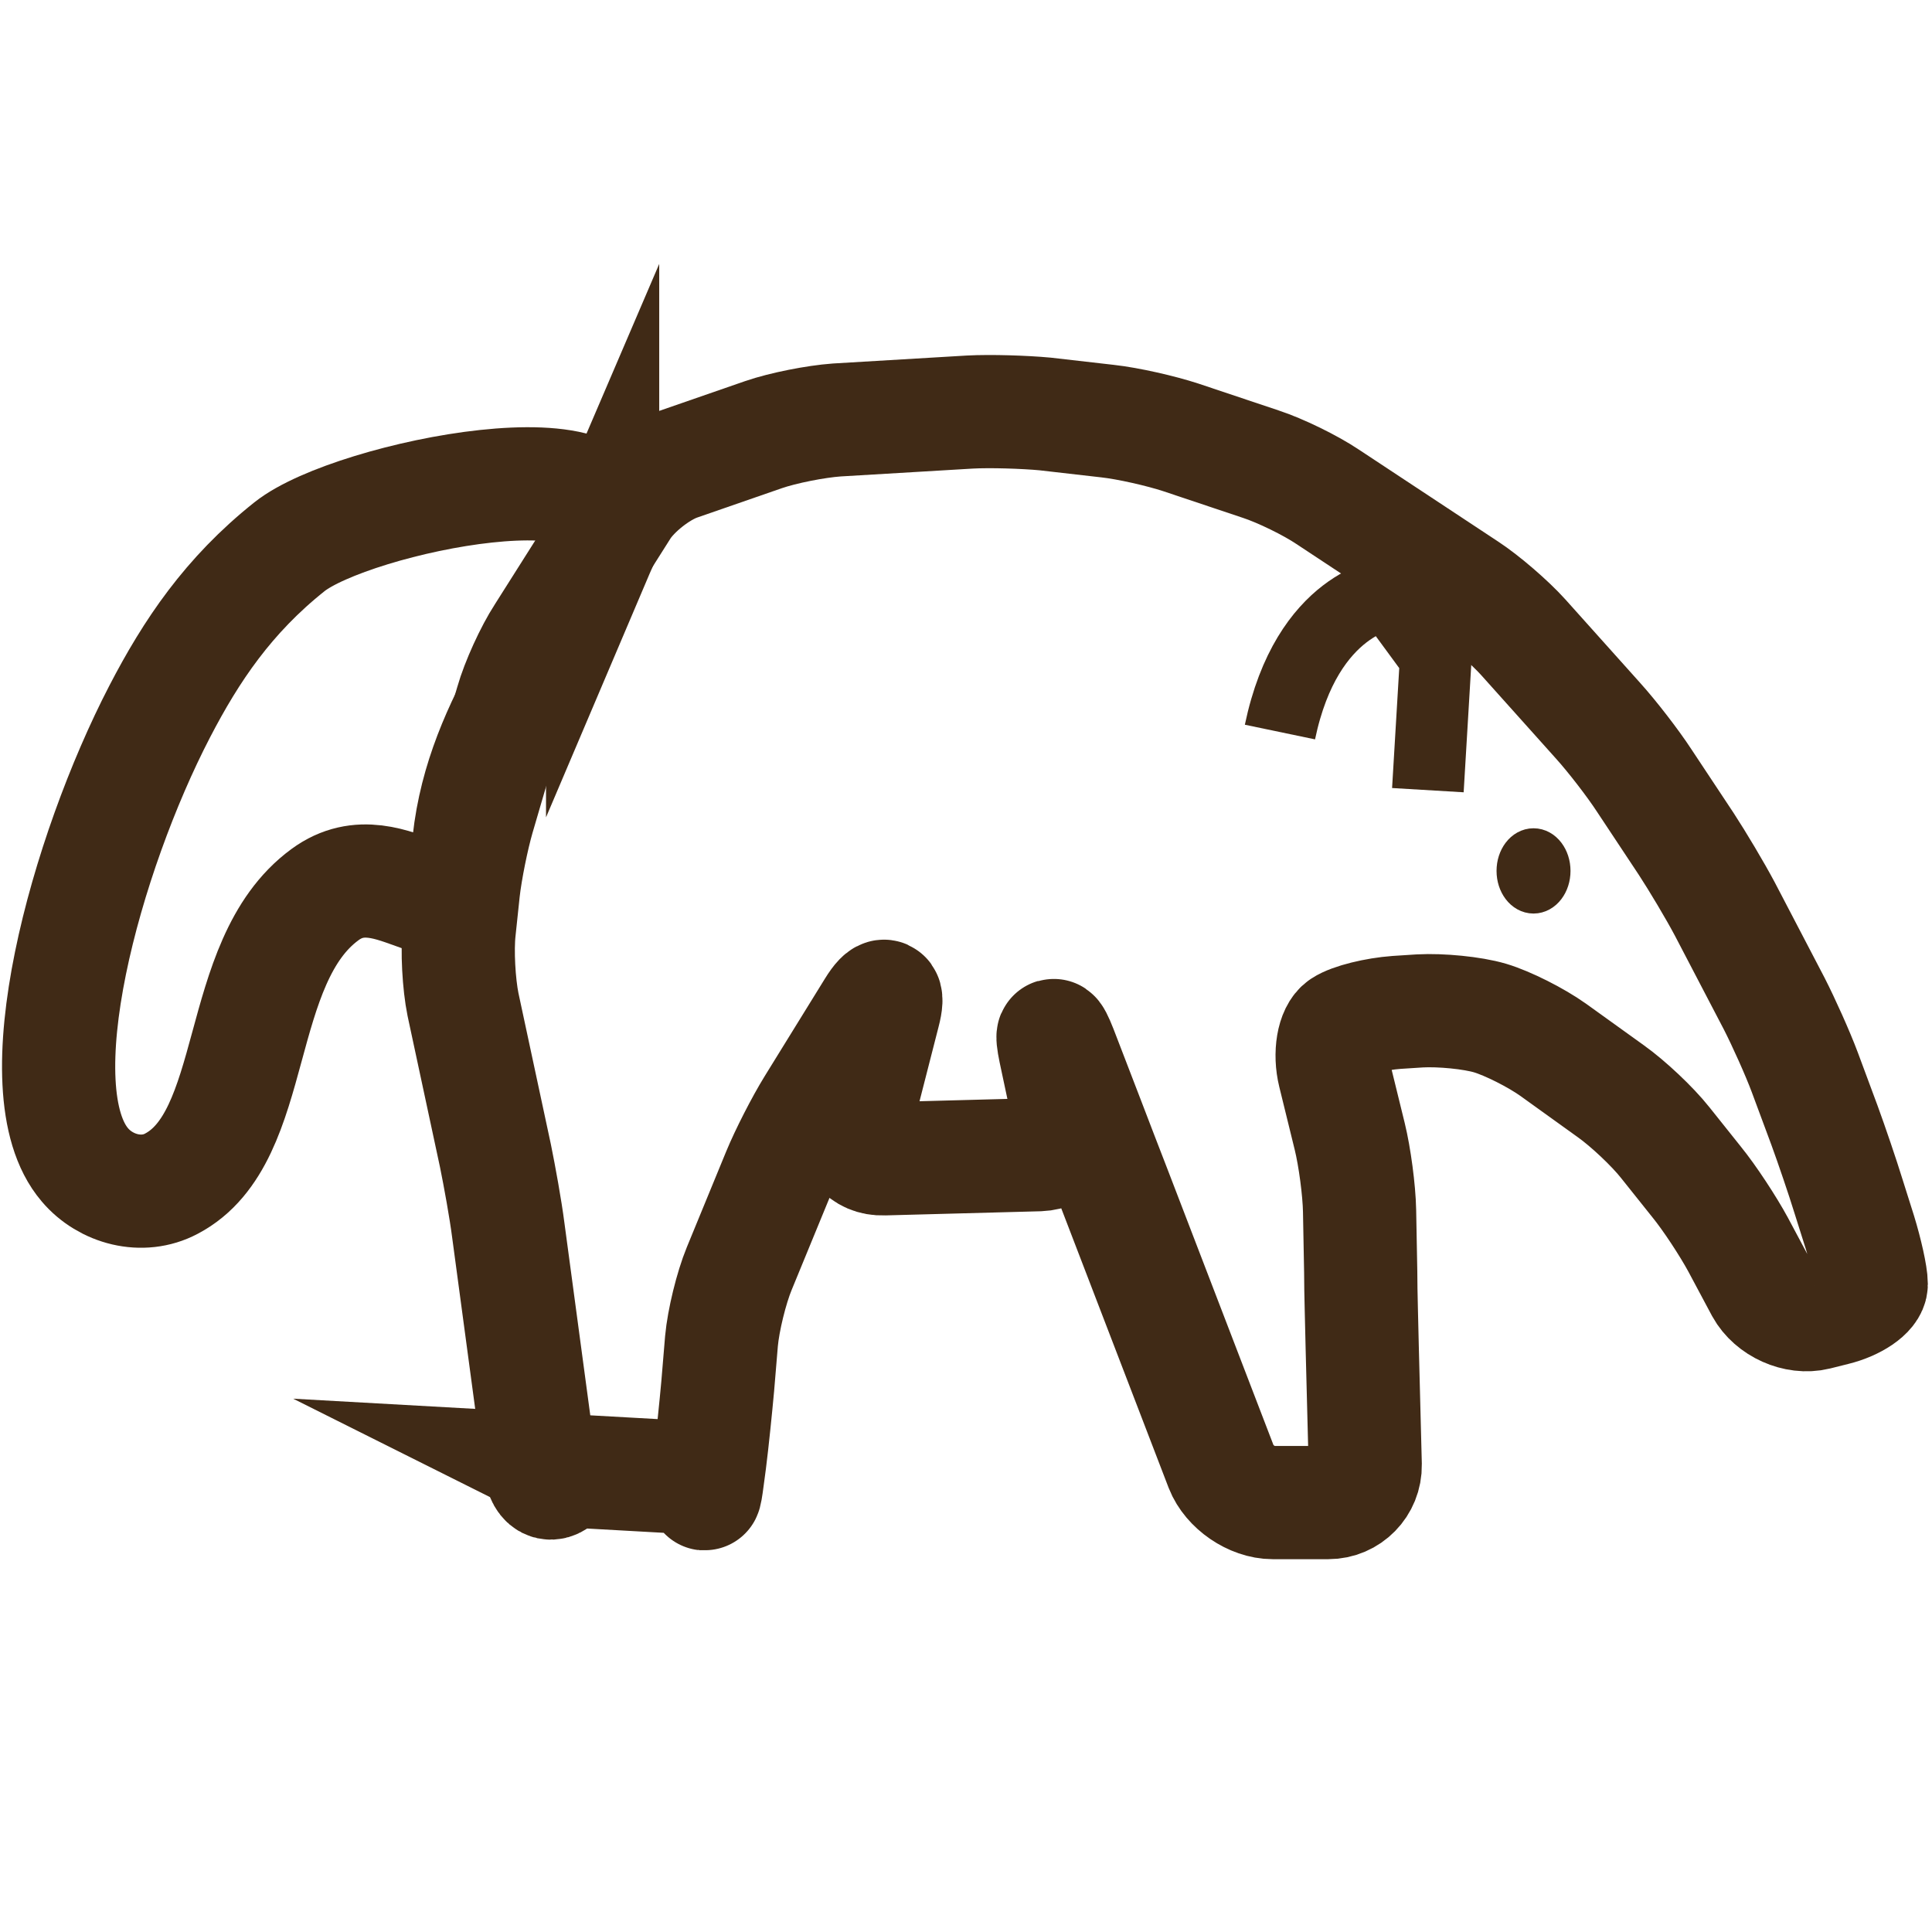 <?xml version="1.0" encoding="UTF-8"?>
<svg id="Camada_1" data-name="Camada 1" xmlns="http://www.w3.org/2000/svg" width="512" height="512" version="1.1" viewBox="0 0 512 512">
  <defs>
    <style>
      .cls-1 {
        stroke-width: 10px;
      }

      .cls-1, .cls-2, .cls-3, .cls-4 {
        fill: none;
        stroke: #402a16;
        stroke-miterlimit: 10;
      }

      .cls-2 {
        stroke-width: 19px;
      }

      .cls-3 {
        stroke-width: 23px;
      }

      .cls-4 {
        stroke-width: 30px;
      }
    </style>
  </defs>
  <path class="cls-4" d="M149.7,389.9c-2.9,4.7-5.9,4-6.6-1.4l-8.4-62.5c-.7-5.5-2.3-14.3-3.4-19.7l-8.6-40.1c-1.1-5.4-1.6-14.3-1-19.7l1.1-10.4c.6-5.5,2.4-14.3,3.9-19.5l8.9-30.4c1.5-5.3,5.2-13.4,8.2-18l21.2-33.5c2.9-4.6,9.6-9.9,14.8-11.7l22.5-7.8c5.2-1.8,13.9-3.5,19.4-3.9l35.3-2.1c5.5-.3,14.5,0,19.9.5l16.6,1.9c5.5.6,14.2,2.6,19.4,4.3l21.2,7.1c5.2,1.7,13.2,5.6,17.8,8.7l36.8,24.3c4.6,3,11.4,8.9,15,12.9l19.8,22.1c3.7,4.1,9.2,11.2,12.2,15.8l11.2,16.9c3,4.6,7.6,12.3,10.2,17.2l13.1,25.1c2.5,4.9,6.2,13.1,8.1,18.2l5.2,14c1.9,5.2,4.8,13.7,6.4,18.9l3,9.5c1.6,5.2,3,11.4,3,13.7s-4.4,5.3-9.7,6.6l-4.8,1.2c-5.3,1.3-11.8-1.6-14.5-6.5l-6.3-11.8c-2.6-4.8-7.5-12.3-11-16.6l-8.3-10.4c-3.4-4.3-9.9-10.4-14.4-13.6l-15.3-11c-4.5-3.2-12-7-16.7-8.4-4.7-1.4-13.1-2.2-18.6-1.9l-6.2.4c-5.5.4-12,2-14.4,3.6s-3.4,7.3-2.1,12.6l4.1,16.7c1.3,5.3,2.5,14.2,2.6,19.7l.3,16.1c0,5.5.3,14.5.4,20l.8,31.2c.1,5.5-4.3,10-9.8,10h-14.7c-5.5,0-11.6-4.2-13.6-9.3l-28.2-73.4c-2-5.1-5.2-13.5-7.2-18.7l-7.2-18.7c-2-5.1-2.6-4.9-1.5.4l3.7,17.4c1.2,5.4-2.4,9.9-7.9,10.1l-41.2,1.1c-5.5.2-8.9-4.1-7.5-9.4l7.5-29.3c1.4-5.3.1-5.9-2.8-1.2l-16,25.9c-2.9,4.7-7,12.7-9.1,17.8l-10.4,25.3c-2.1,5.1-4.2,13.7-4.7,19.2l-1,12c-.5,5.5-1.4,14.4-2.1,19.9l-.6,4.5c-.7,5.5-1,5.4-.7,0l-37.5-2.1Z"/>
  <path class="cls-3" d="M442.2,287.7"/>
  <ellipse class="cls-1" cx="406.4" cy="230.8" rx="4.8" ry="6.3"/>
  <path class="cls-4" d="M159.7,143.2c11.6-27.2-66.3-11.6-83,1.7-16.2,12.9-26,27.5-34.4,43.7-19.5,37.6-36.9,100.1-19.8,120.1,5.5,6.5,15.2,9.1,22.9,5,23.5-12.3,16.3-58.7,40.7-76.6,18.2-13.4,35.9,16.8,37.9-10.9,2.4-33.6,24.1-56,35.7-83.1Z"/>
  <path class="cls-2" d="M339.2,194c7.2-34.5,28.9-36.7,28.9-36.7l12.4,16.9-2.1,35.2"/>
</svg>